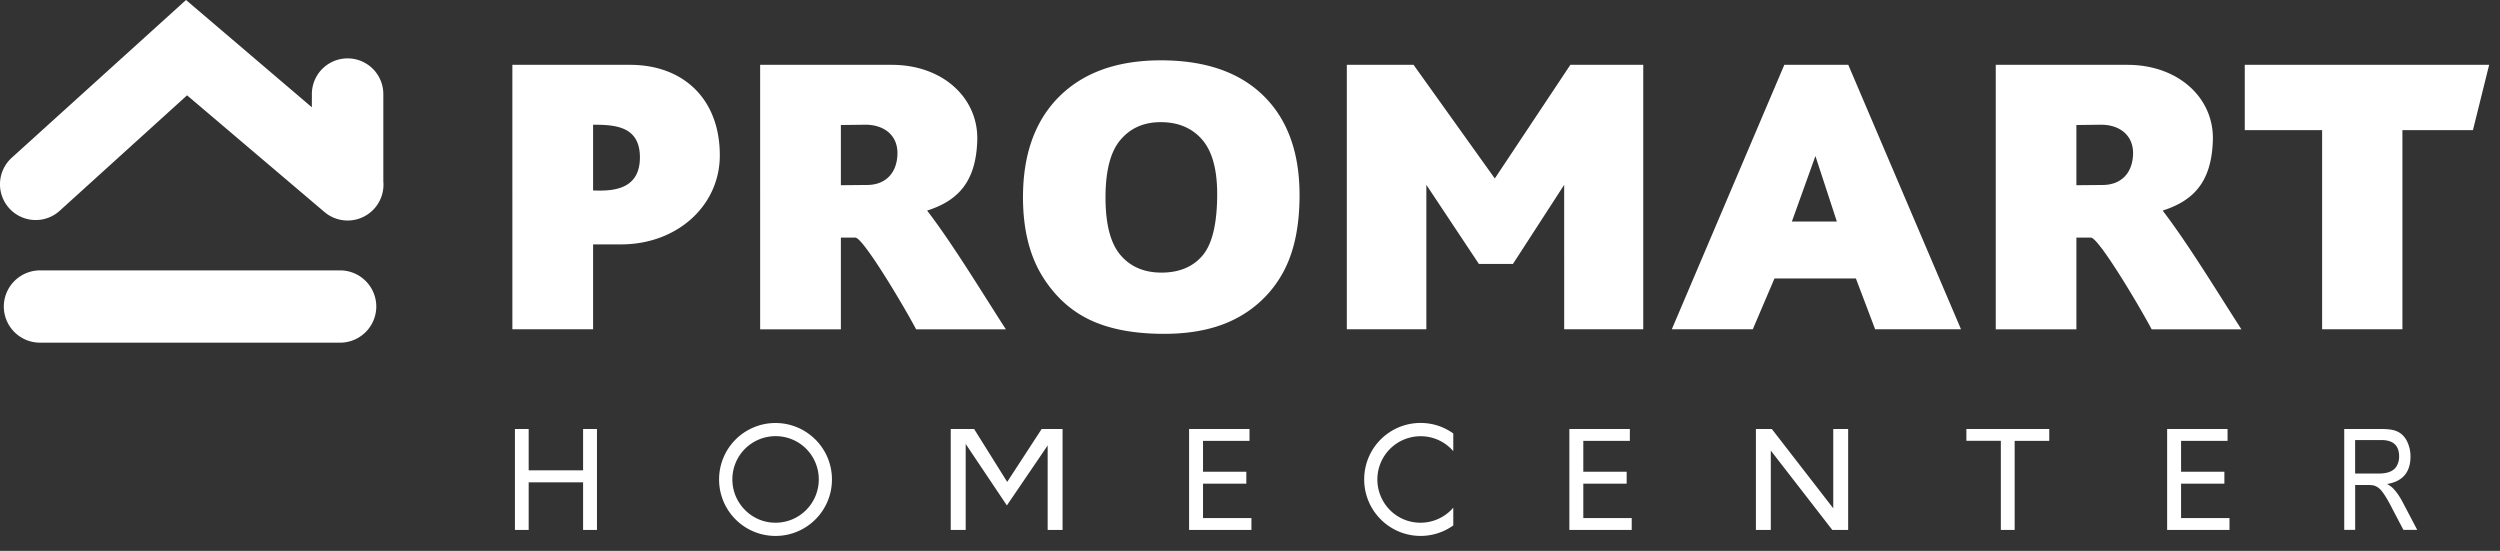 <svg width="118" height="26" viewBox="0 0 118 26" fill="none" xmlns="http://www.w3.org/2000/svg"><rect x="0" y="0" width="118" height="26" fill="#333333" stroke="none"/><path fill-rule="evenodd" clip-rule="evenodd" d="M111.164 22.351h1.114c.443 0 .726-.124.859-.377a.907.907 0 0 0 .102-.426c0-.516-.277-.778-.839-.778h-1.238v1.581h.002zm-.516 2.663v-4.766h1.735c.304 0 .533.028.689.085.238.085.417.25.539.494a1.6 1.6 0 0 1 .164.721c0 .74-.368 1.175-1.103 1.297.139.08.241.156.309.236.159.17.301.383.431.633l.681 1.297h-.652l-.519-.99a7 7 0 0 0-.286-.523c-.139-.23-.253-.38-.346-.451a.716.716 0 0 0-.238-.13 1.266 1.266 0 0 0-.287-.024h-.601v2.118h-.516v.003zm-65.773 0v-4.766h1.103l1.562 2.498 1.627-2.498h.986v4.766h-.703v-3.988l-1.925 2.83-1.944-2.901v4.059h-.706zm38.004 0v-4.766h.751l2.9 3.744v-3.744h.703v4.766h-.748l-2.903-3.747v3.747h-.703zm11.561 0v-4.207h-1.627v-.559h3.912v.56h-1.633v4.206h-.652zm-57.834-.342c.564 0 1.075-.23 1.443-.599a2.049 2.049 0 0 0 .003-2.89 2.032 2.032 0 0 0-1.443-.596 2.037 2.037 0 0 0-2.041 2.041c0 .565.23 1.076.598 1.445a2.01 2.01 0 0 0 1.44.599zm1.882-.156a2.654 2.654 0 0 1-1.885.78 2.66 2.66 0 0 1-2.662-2.665 2.66 2.66 0 0 1 2.662-2.665c.734 0 1.4.298 1.883.78h.002c.482.483.78 1.147.78 1.885s-.298 1.402-.78 1.885zm28.562.156a2.039 2.039 0 0 0 1.545-.71v.838a2.653 2.653 0 0 1-3.425-.287 2.66 2.66 0 0 1-.78-1.885 2.66 2.66 0 0 1 2.662-2.665c.576 0 1.109.184 1.543.497v.834a2.032 2.032 0 0 0-1.542-.704 2.04 2.04 0 0 0-2.041 2.04c0 .566.23 1.077.595 1.446.368.369.876.596 1.443.596zm35.239.342v-4.766h2.852v.56h-2.194v1.458h2.044v.562h-2.044v1.624h2.285v.562h-2.943zm-28.215 0v-4.766h2.855v.56h-2.197v1.458h2.047v.562h-2.047v1.624h2.285v.562h-2.943zm-17.949 0v-4.766h2.852v.56h-2.194v1.458h2.044v.562h-2.044v1.624h2.285v.562h-2.943zm-31.82 0v-4.766h.649v1.953h2.568v-1.953h.655v4.766h-.655v-2.248h-2.568v2.248h-.65zM1.883 12.762h14.175a1.71 1.71 0 0 1 1.703 1.706 1.71 1.71 0 0 1-1.703 1.706H1.883A1.708 1.708 0 0 1 .18 14.468a1.712 1.712 0 0 1 1.703-1.706zM.555 7.445a1.69 1.69 0 0 0-.12 2.385 1.684 1.684 0 0 0 2.382.119l6.013-5.45 6.483 5.507a1.692 1.692 0 0 0 2.78-1.445V4.442a1.686 1.686 0 1 0-3.373 0v.622L8.78 0 .555 7.445zM27.994 8.99c.825.028 2.23.03 2.21-1.596-.02-1.445-1.19-1.507-2.21-1.507v3.102zm-3.81-5.93h5.553c2.503 0 4.238 1.598 4.238 4.271 0 2.385-2.021 4.204-4.658 4.204h-1.323v4.008h-3.81V3.06zm15.505 5.682 1.244-.011c.856-.006 1.395-.55 1.426-1.44.032-.939-.674-1.416-1.539-1.404l-1.131.014v2.841zm-3.81 6.798V3.06h6.211c2.424 0 4.093 1.578 4.037 3.559-.06 2.058-.998 2.878-2.367 3.321 1.199 1.558 2.605 3.883 3.716 5.603h-4.235c-.61-1.15-2.506-4.329-2.869-4.329h-.683v4.33h-3.81v-.004zM52.18 9.325c0 1.26.236 2.163.709 2.716.47.551 1.117.826 1.93.826.837 0 1.486-.27 1.942-.808.457-.54.69-1.508.69-2.904 0-1.178-.242-2.035-.721-2.578-.479-.542-1.125-.811-1.947-.811-.783 0-1.415.272-1.888.826-.477.55-.715 1.461-.715 2.733zm-3.895-.017c0-2.035.576-3.625 1.718-4.757 1.148-1.136 2.744-1.703 4.788-1.703 2.098 0 3.714.559 4.848 1.674 1.133 1.113 1.7 2.677 1.7 4.684 0 1.459-.249 2.657-.745 3.59a5.279 5.279 0 0 1-2.146 2.18c-.938.52-2.104.781-3.504.781-1.42 0-2.597-.224-3.53-.673-.929-.45-1.683-1.16-2.264-2.128-.576-.974-.865-2.189-.865-3.648zM63.57 3.06h3.15l3.835 5.364 3.566-5.364h3.44v12.48h-3.732V8.725l-2.418 3.733h-1.607l-2.48-3.733v6.815H63.57V3.06zm23.13 7.397-1.012-3.094-1.111 3.094H86.7zm.899 2.688h-3.844l-1.023 2.395H78.91l5.31-12.48h3.019l5.32 12.48h-4.053l-.907-2.395zM105.953 3.06h11.535l-.765 3.082h-3.329v9.398h-3.79V6.142h-3.651V3.06zM98.01 8.742l1.244-.011c.856-.006 1.394-.55 1.426-1.44.031-.939-.675-1.416-1.54-1.404l-1.134.014v2.841h.003zM94.2 15.54V3.06h6.21c2.424 0 4.097 1.578 4.037 3.559-.059 2.058-.998 2.878-2.37 3.321 1.199 1.558 2.605 3.883 3.717 5.603h-4.236c-.609-1.15-2.506-4.329-2.868-4.329h-.684v4.33H94.2v-.004z" fill="#fff"/></svg>